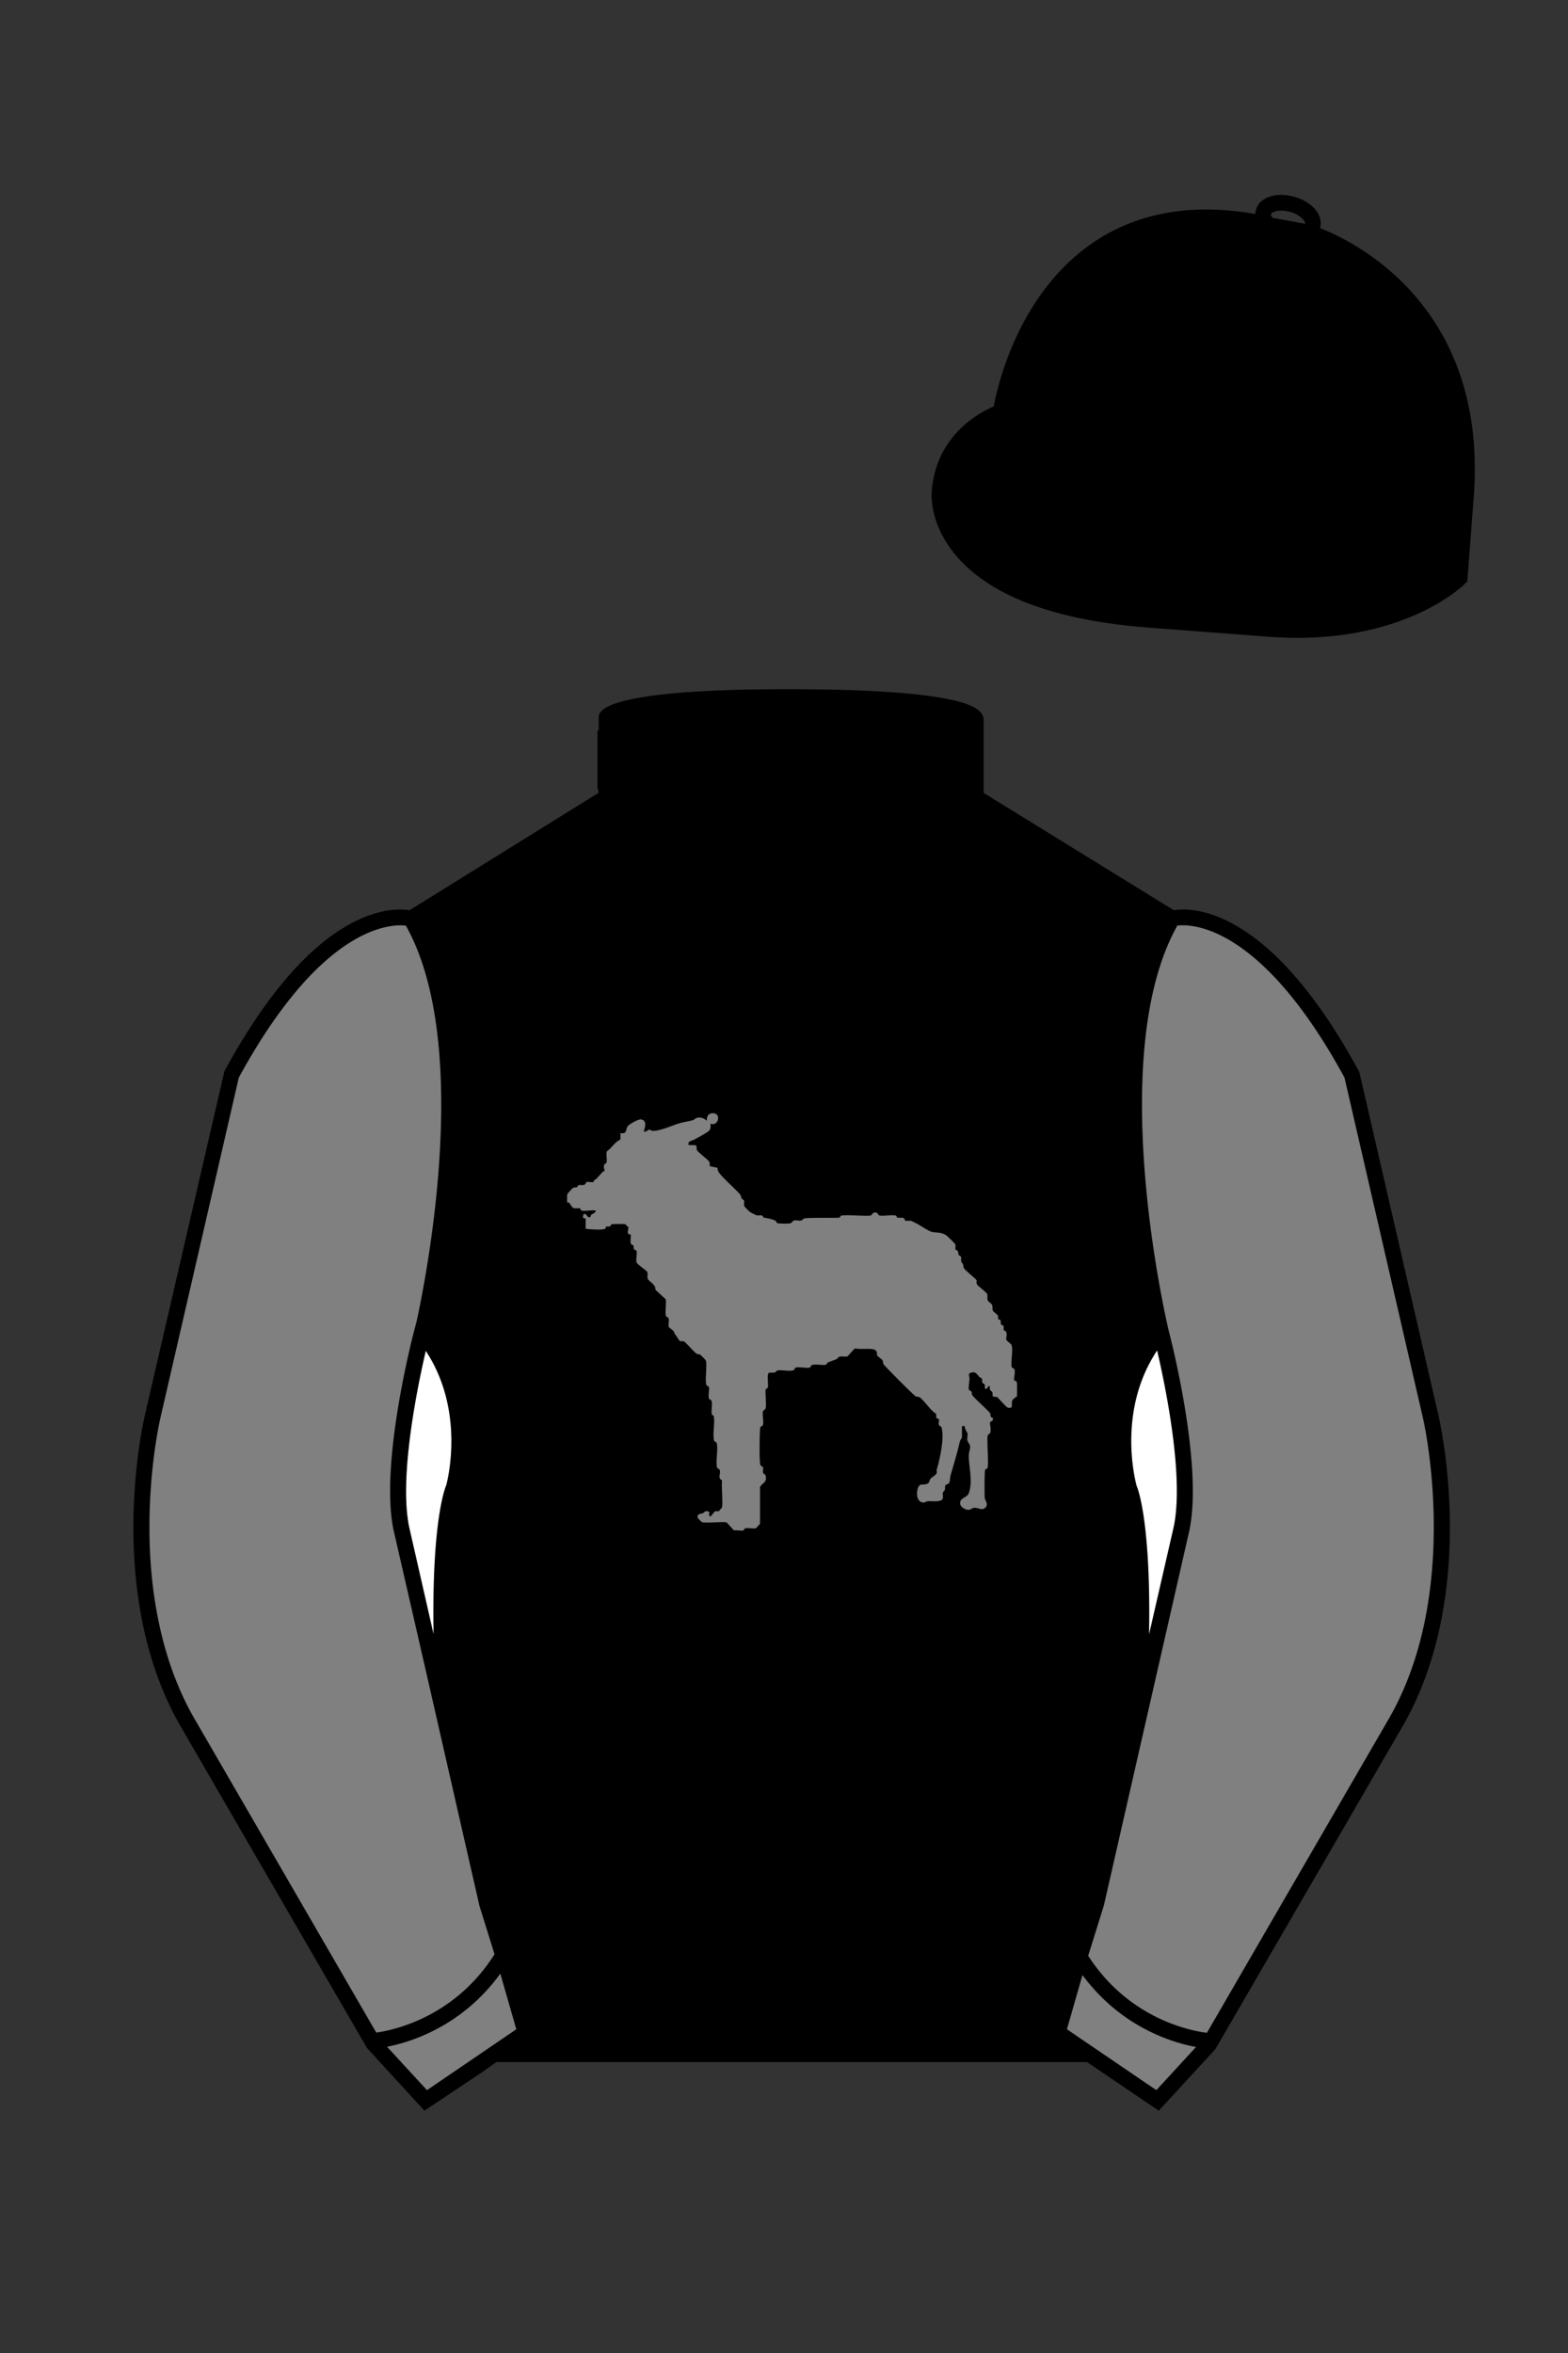 
<svg xmlns="http://www.w3.org/2000/svg" viewBox="0 0 100 150">

	<rect x="0" y="0" width="100" height="150" fill="#333333" stroke="none"/>

	<path d="M74.752 58.99s5.164-1.613 11.451 9.961l5.025 21.795s2.623 11.087-2.232 19.497l-11.869 20.482-3.318 3.605-4.346-2.944H31.484l-1.03.731-3.317 2.213-1.658-1.802-1.659-1.803-5.936-10.241-5.936-10.241c-2.427-4.205-2.985-9.08-2.936-12.902.049-3.823.705-6.595.705-6.595l2.512-10.897 2.512-10.898c3.144-5.787 6.007-8.277 8.084-9.321 2.077-1.043 3.368-.64 3.368-.64l6.228-3.865 6.229-3.865v-5.08s.087-.328 1.571-.655c1.483-.328 4.364-.655 9.95-.655 6.222 0 9.232.368 10.689.737 1.455.369 1.357.737 1.357.737v4.916l12.535 7.73z" fill="#000000"></path>


  <path d="M64.86,89.01s-.26.17-.3.27c-.06.13,0,.29-.04.42-.04.05-.17.06-.24.04-.1-.02-.56-.56-.68-.68l-.27-.03c-.06-.08,0-.23-.05-.29-.06-.1-.22-.09-.14-.36-.17-.05-.13.08-.18.12-.22.15-.13-.16-.15-.22-.03-.08-.15-.08-.17-.16-.02-.07.02-.18-.02-.24,0-.01-.11-.06-.16-.1-.18-.19-.22-.37-.55-.27-.21.06-.07.25-.08.38,0,.14-.08.57-.04.69.02.07.15.08.17.15.07.21-.05.1.12.3.2.23.99.93,1.07,1.07.04.07,0,.16.05.23.02.03.1.03.12.08.06.2-.16.17-.18.28-.02.12.08.4.02.63-.03.11-.15.09-.17.2-.07.36.09,1.9-.02,2.08-.03.04-.11.05-.14.09-.05.08-.05,1.62-.03,1.8.03.2.27.41.03.63-.23.2-.46-.03-.7,0-.15.01-.24.15-.41.13-.18-.02-.44-.17-.48-.36-.08-.42.44-.39.55-.71.26-.75.01-1.59-.01-2.34,0-.25.11-.5.09-.65-.01-.12-.13-.22-.17-.35-.04-.19.03-.34.01-.44-.02-.09-.21-.33-.18-.49h-.18s0,.72,0,.72c0,.02-.12.19-.14.28-.17.77-.37,1.37-.58,2.12-.05.16-.04.38-.08.48-.04.11-.23.1-.27.2-.02.08,0,.18-.02.26-.02.07-.11.1-.13.2-.02.12.04.28-.02.39-.12.22-.71.12-.93.14-.14.01-.2.11-.35.08-.4-.08-.4-.67-.27-.97.11-.24.27-.15.47-.19.28-.06.2-.18.31-.34.1-.15.35-.21.4-.39.02-.06-.02-.13,0-.19.2-.69.51-2.05.3-2.72-.02-.06-.12-.06-.15-.13-.07-.16.02-.25,0-.33-.02-.09-.15-.1-.17-.13-.04-.07.02-.19-.03-.27-.33-.18-.78-.89-1.05-1.05-.07-.04-.16-.02-.23-.05-.13-.06-1.98-1.92-2.06-2.05-.05-.09-.03-.19-.07-.26-.03-.06-.29-.23-.33-.28-.05-.07.07-.35-.28-.42-.3-.06-.79.03-1.12-.05-.12.03-.43.48-.52.51-.14.04-.35-.03-.5.02-.08.02-.11.12-.17.15-.15.07-.47.16-.6.24-.03.02-.03.1-.08.12-.21.06-.77-.08-.93.04-.04.03-.05.13-.1.14-.23.06-.68-.06-.91,0-.06.01-.05.15-.16.18-.24.07-.71-.04-.97,0-.1.02-.13.11-.2.13-.11.03-.24,0-.36.02-.17.05-.03.76-.08.94-.02.06-.1.06-.13.11-.06.09.04.92,0,1.15-.03.19-.17.2-.18.25-.06.21.06.65,0,.87-.04.12-.17.08-.18.19-.04.35-.06,2.02,0,2.33.03.13.15.11.18.19.03.1-.02.25.01.36.03.08.18.04.18.33s-.25.33-.38.56v2.37c-.09.04-.21.24-.26.26-.16.05-.47-.03-.65,0-.12.02-.1.13-.15.14-.15.04-.43-.03-.6,0l-.47-.51c-.29-.07-1.42.08-1.6-.03-.01,0-.22-.23-.23-.24-.1-.29.17-.26.32-.32.1-.04.1-.15.3-.12.25.04-.05.29.19.33.05-.04.25-.31.27-.32.07-.04.19.02.26-.02.01,0,.2-.23.2-.24.06-.53-.05-1.18,0-1.72-.32-.15-.06-.42-.15-.66-.03-.08-.15-.07-.18-.19-.08-.41.08-1.08,0-1.49-.03-.13-.16-.1-.19-.23-.08-.41.06-1.06,0-1.49-.01-.11-.12-.06-.14-.18-.04-.23.05-.57,0-.79-.03-.13-.15-.11-.18-.19-.06-.18.04-.54,0-.73-.01-.05-.11-.06-.14-.1-.14-.19.04-1.27-.05-1.58-.01-.04-.33-.37-.36-.38-.19-.08-.12.04-.33-.14-.16-.15-.59-.63-.7-.7-.09-.05-.2,0-.27-.03-.02,0-.17-.25-.21-.3-.17-.21-.09-.15-.2-.34-.02-.04-.28-.23-.29-.24-.06-.09.03-.43-.02-.57-.03-.08-.16-.07-.18-.19-.05-.28.04-.72,0-1.02l-.66-.61c.04-.33-.41-.53-.48-.68-.07-.14.03-.33-.05-.47-.04-.07-.63-.47-.67-.59-.06-.17.04-.54,0-.73-.01-.05-.13-.06-.17-.13-.04-.07,0-.17-.03-.22-.02-.03-.14-.03-.17-.13-.05-.15.01-.39,0-.55l-.17-.07s-.02-.05-.02-.07c-.02-.11.06-.29.03-.35,0-.01-.19-.18-.2-.19-.08-.02-.72-.02-.83,0-.11.01-.07.12-.14.14-.08.03-.18-.02-.24.02-.02.01-.03.1-.07.13-.13.1-1.02.04-1.24,0v-.65l-.17-.04.02-.22c.2-.11.21.1.28.14.21.13.18-.07.23-.13.02-.03.32-.12.28-.26-.22-.05-.73.06-.91,0-.04-.01-.05-.13-.1-.14-.12-.03-.27.03-.42-.03-.11-.05-.24-.32-.26-.33-.03-.02-.11,0-.12-.01-.02-.02-.02-.47,0-.53,0-.03.33-.39.35-.4.1-.05.23-.02.28-.06.03-.02.03-.1.09-.12.1-.03.25.02.36-.02.1-.03.1-.17.16-.18.11-.03.35.04.42,0,.02-.01.03-.08.06-.11.04-.04.09-.05.13-.09.13-.13.26-.29.41-.45.03-.03.1-.04.11-.05.03-.06-.1-.26,0-.43.03-.04.12-.05.13-.11.06-.18-.05-.55.03-.72.31-.21.52-.61.86-.75v-.41c.42.08.32-.19.45-.42.08-.13.7-.48.86-.45.5.08.15.74.18.77.13.06.29-.12.35-.12.04,0,.12.07.19.08.43.04,1.29-.35,1.75-.49.27-.08.58-.11.84-.19.09-.03.16-.13.27-.15.25-.06.43.03.62.18-.02-.3.13-.51.45-.47.47.05.27.86-.21.66,0,.18.02.34-.12.47-.14.13-.7.42-.91.54-.17.1-.43.07-.38.35l.47.02c.07.05.02.21.07.31.07.15.69.58.79.75.05.08,0,.19.04.28l.47.09c.03.09.01.17.07.26.15.27.98,1.01,1.26,1.31.27.29.1.13.22.38.03.08.13.08.15.14.03.11-.02.26.02.36,0,.03.34.37.37.38.05.03.38.2.4.2.11.03.26-.02.36.02.06.02.06.12.11.13.22.05.55.08.76.21.04.03.05.11.09.14.06.04.72.04.82.02.13-.02.15-.15.24-.18.14-.04.32.02.46,0,.1-.02.13-.12.23-.14.33-.07,2.15,0,2.25-.06.02-.01.03-.08.06-.1.17-.11,1.55.04,1.89-.02.15-.03.1-.24.37-.19.13.03.1.16.23.19.27.05.77-.07,1.02,0,.05.01.05.11.11.13.1.04.25-.02.36.02.1.03.1.15.13.17.07.04.26-.01.38.02.02,0,.37.18.41.2.23.13.54.34.79.46.31.14.64,0,1.04.26.07.05.57.54.58.58.03.1-.02.22,0,.31.01.05.11.05.14.1.06.08.03.18.07.26.03.05.16.04.16.21,0,.39,0,.15.12.4.03.07.01.16.05.23.08.15.75.66.8.76.04.07-.02.18.03.27.09.14.56.46.65.61.06.1,0,.27.03.39.03.11.25.22.29.31.05.12,0,.25.05.37.04.09.29.24.33.33.03.06-.03.13,0,.18.03.06.14.08.16.1.03.06,0,.17.02.24.02.07.13.08.16.12.05.08,0,.18.02.25.01.05.13.06.17.17.06.18-.04.39,0,.47.04.1.31.24.34.36.1.33-.07,1.04,0,1.38.01.06.15.05.18.16.06.2-.05.52-.03.64.02.09.16.1.18.15.02.07.02.89,0,.96Z" fill="#808080"></path>


	<path fill="#000000" d="M83.483 14.819s11.045 3.167 10.006 16.831l-.299 3.929-.098 1.266s-3.854 3.878-12.191 3.244l-7.594-.578c-14.146-1.076-13.389-8.132-13.389-8.132.299-3.929 3.901-5.104 3.901-5.104s2.192-14.981 16.72-12.033l.391.107 2.553.47z"></path>


	<path fill="#808080" d="M27.109 134.103l2.913-1.944 1.434-.999 2.014-1.385-1.298-4.521-1.154-3.698-5.45-23.896c-.876-4.191 1.314-12.492 1.314-12.492s4.328-17.817-.715-26.405c0 0-5.164-1.613-11.452 9.961L9.69 90.519s-2.623 11.088 2.231 19.498l11.871 20.482 3.317 3.604"></path>


	<path fill="#808080" d="M73.785 134.1l-2.912-1.944-1.434-1-2.014-1.384 1.297-4.521 1.154-3.698 5.451-23.896c.875-4.191-1.314-12.493-1.314-12.493s-4.328-17.816.715-26.404c0 0 5.164-1.613 11.451 9.961l5.025 21.795s2.623 11.087-2.232 19.497l-11.869 20.482-3.318 3.605"></path>


	<path fill="#000000" d="M47.835 48.387l1.188 2.979s-8-.104-10.917-1.063v-3.75c0 .001 3.843 2.084 9.729 1.834zm3.948 0l-1.219 3c5.563.094 10.125-1.063 10.125-1.063v-3.688c-3.656 2.033-8.906 1.751-8.906 1.751z"></path>


	<path fill="#fff" d="M25.587 97.434c-.875-4.191 1.313-12.492 1.313-12.492 3.678 4.398 2.014 9.944 2.014 9.944s-1.313 2.917-.525 14.753l-2.802-12.205z"></path>
	<path fill="#fff" d="M75.345 97.434c.877-4.191-1.313-12.492-1.313-12.492-3.678 4.398-2.014 9.944-2.014 9.944s1.313 2.917.525 14.753l2.802-12.205z"></path>
	<path d="M84.819 40.543c-11.27 0-17.779-5.718-18.052-5.961-4.297-3.521-3.444-8.346-3.406-8.55l.982.184c-.033.181-.769 4.457 3.075 7.606.08.071 6.532 5.721 17.403 5.721h.09l.002 1h-.094z
	M82.73 40.661c-.596 0-1.218-.023-1.867-.072l-7.593-.579c-6.005-.457-10.158-2.021-12.344-4.647-1.696-2.038-1.513-3.956-1.504-4.037.271-3.571 3.034-5.027 3.952-5.415.256-1.371 1.571-7.096 6.191-10.343 2.977-2.091 6.7-2.705 11.074-1.816l.423.115 2.559.471c.114.033 11.425 3.44 10.367 17.35l-.411 5.379-.13.13c-.151.154-3.53 3.464-10.717 3.464zm-5.795-26.304c-2.591 0-4.87.677-6.794 2.03-4.813 3.383-5.817 9.896-5.826 9.961l-.045.305-.294.098c-.134.044-3.289 1.132-3.558 4.667-.008.078-.137 1.629 1.303 3.337 1.386 1.645 4.527 3.718 11.625 4.258l7.594.578c7.166.546 10.944-2.356 11.67-2.982l.381-4.997c.977-12.83-9.1-16.144-9.624-16.307l-2.958-.58a17.567 17.567 0 0 0-3.474-.368z
	M82.73 40.661c-.596 0-1.218-.023-1.867-.072l-7.593-.579c-6.005-.457-10.158-2.021-12.344-4.647-1.696-2.038-1.513-3.956-1.504-4.037.271-3.571 3.034-5.027 3.952-5.415.256-1.371 1.571-7.096 6.191-10.343 2.977-2.091 6.7-2.705 11.074-1.816l.423.115 2.559.471c.114.033 11.425 3.44 10.367 17.35l-.411 5.379-.13.13c-.151.154-3.53 3.464-10.717 3.464zm-5.795-26.304c-2.591 0-4.87.677-6.794 2.03-4.813 3.383-5.817 9.896-5.826 9.961l-.045.305-.294.098c-.134.044-3.289 1.132-3.558 4.667-.008.078-.137 1.629 1.303 3.337 1.386 1.645 4.527 3.718 11.625 4.258l7.594.578c7.166.546 10.944-2.356 11.67-2.982l.381-4.997c.977-12.83-9.1-16.144-9.624-16.307l-2.958-.58a17.567 17.567 0 0 0-3.474-.368z
	M82.574 15.469a3.11 3.11 0 0 1-.82-.114c-.686-.19-1.256-.589-1.524-1.066-.169-.299-.215-.613-.132-.908.223-.802 1.273-1.161 2.436-.838.685.189 1.255.587 1.524 1.065.169.299.215.614.132.91-.082.295-.282.54-.58.709-.285.16-.646.242-1.036.242zm-.858-2.042c-.389 0-.63.131-.655.223-.009.033.005.087.039.147.104.185.409.452.922.594.513.143.91.07 1.095-.035.061-.035.101-.074.109-.107l.001-.002c.01-.033-.005-.088-.04-.149-.104-.185-.408-.451-.92-.593a2.105 2.105 0 0 0-.551-.078z
	M73.901 134.551l-7.018-4.773 1.396-4.866 1.157-3.71 5.441-23.858c.839-4.021-1.289-12.173-1.311-12.254-.181-.745-4.32-18.123.767-26.785l.099-.167.184-.057c.229-.071 5.632-1.596 12.04 10.199l.048.126 5.025 21.795c.108.458 2.611 11.375-2.287 19.859L77.51 130.632l-3.609 3.919zm-5.857-5.19l5.701 3.883 2.991-3.249 11.842-20.436c4.696-8.134 2.204-19.022 2.179-19.131l-5.011-21.731c-5.364-9.843-9.742-9.825-10.658-9.696-4.709 8.387-.593 25.667-.55 25.842.088.334 2.206 8.455 1.317 12.714l-5.453 23.905-1.164 3.736-1.194 4.163zM27.069 134.554l-3.671-4.006-11.871-20.482c-4.897-8.485-2.394-19.403-2.284-19.864l5.071-21.919c6.411-11.799 11.813-10.27 12.04-10.199l.185.057.098.167c5.087 8.663.948 26.041.77 26.776-.024.091-2.152 8.245-1.31 12.271l5.448 23.888 1.144 3.661 1.4 4.877-7.02 4.773zm-2.834-4.555l2.99 3.248 5.702-3.883-1.198-4.175-1.151-3.688-5.46-23.934c-.893-4.267 1.227-12.388 1.317-12.731.04-.165 4.155-17.44-.551-25.829-.909-.107-5.339-.069-10.661 9.692l-5.008 21.729c-.026.111-2.519 11.001 2.176 19.136l11.844 20.435z
	M23.777 130.604l-.057-.998c.049-.003 4.939-.348 7.894-5.146l.852.523c-3.237 5.258-8.468 5.609-8.689 5.621z
	M27.903 109.751l-2.805-12.215c-.89-4.259 1.229-12.379 1.319-12.723l.247-.935.621.742c3.807 4.551 2.18 10.171 2.109 10.408-.034.087-1.268 3.124-.505 14.576l-.986.147zm-1.827-12.425l1.575 6.859c-.126-7.325.762-9.403.808-9.505-.004 0 1.317-4.618-1.323-8.591-.54 2.327-1.721 8.062-1.06 11.237zM51.09 52.412c-6.99 0-12.442-1.079-12.523-1.095l.198-.98c.12.025 12.197 2.409 23.363.001l.211.978c-3.813.822-7.727 1.096-11.249 1.096z
	M51.547 52.42l-.754-.02c-10.628-.278-12.238-1.21-12.453-1.394l.65-.76-.325.38.288-.408c.059.036 1.529.871 11.112 1.161l-1.17-2.989c-1.409.054-6.492.059-10.477-2.209l.494-.869c4.315 2.455 10.223 2.065 10.282 2.063l.367-.026 1.986 5.071z
	M50.904 52.404h-.733l1.983-5.065.379.041c.058.007 5.735.577 9.436-2.061l.58.814c-3.475 2.477-8.334 2.363-9.738 2.272L51.638 51.4c7.338-.069 10.418-1.167 10.449-1.178l.344.939c-.139.051-3.485 1.243-11.527 1.243z
	M73.031 109.751l-.986-.146c.762-11.452-.472-14.489-.484-14.519-.092-.295-1.719-5.915 2.088-10.466l.621-.742.246.935c.091.344 2.209 8.465 1.318 12.723l-.002.01-2.801 12.205zm.766-23.661c-2.652 3.985-1.314 8.603-1.3 8.652.027.051.912 2.12.786 9.44l1.573-6.856c.663-3.176-.518-8.911-1.059-11.236zM32.544 125.555h35.971v1H32.544zM77.101 130.604c-.222-.012-5.455-.362-8.689-5.621l.852-.523c2.964 4.818 7.844 5.144 7.893 5.146l-.056.998zM50.949 44.453c9.949 0 11.197 1.295 11.197 1.295-3.447 2.682-9.653 2.065-9.653 2.065l-1.61 3.884-1.652-3.822c-8.023 0-10.431-2.188-10.431-2.188s1.083-1.234 12.149-1.234z
	M73.899 134.553l-4.575-3.1H31.658l-.9.639-3.685 2.459-3.671-4.007-11.871-20.482c-2.565-4.445-3.049-9.609-3.003-13.16.049-3.834.691-6.588.719-6.703l5.071-21.919c2.657-4.891 5.449-8.097 8.299-9.529 1.731-.87 2.992-.805 3.498-.724l12.051-7.479.017-4.93c.111-.418.748-.75 1.947-1.015 2.004-.442 5.388-.667 10.058-.667 5.202 0 8.839.253 10.812.752.907.23 1.427.502 1.636.857a.696.696 0 0 1 .099.391v4.611l12.125 7.479c1.135-.186 6.067-.296 11.799 10.253l.048.126L91.732 90.2c.108.458 2.611 11.375-2.287 19.859L77.51 130.632l-3.611 3.921zm-49.659-4.558l2.99 3.249 4.109-2.791h38.292l4.116 2.789 2.989-3.247 11.842-20.436c4.701-8.143 2.204-19.022 2.179-19.131l-5.011-21.732c-5.95-10.916-10.79-9.678-10.836-9.661l-.212.061-.194-.114-12.771-7.877v-5.079c-.095-.068-.353-.209-.98-.369-1.301-.329-4.189-.722-10.566-.722-5.727 0-8.513.35-9.842.644-.712.157-1.041.303-1.179.382v5.143l-12.887 7.998-.218-.068c-.006-.002-1.155-.315-2.994.609-1.825.917-4.664 3.233-7.837 9.053l-5.008 21.729c-.007.03-.645 2.771-.692 6.489-.044 3.425.417 8.398 2.869 12.646l11.841 20.435zm14.835-83.971z
	" fill="#000000"></path>

</svg>
